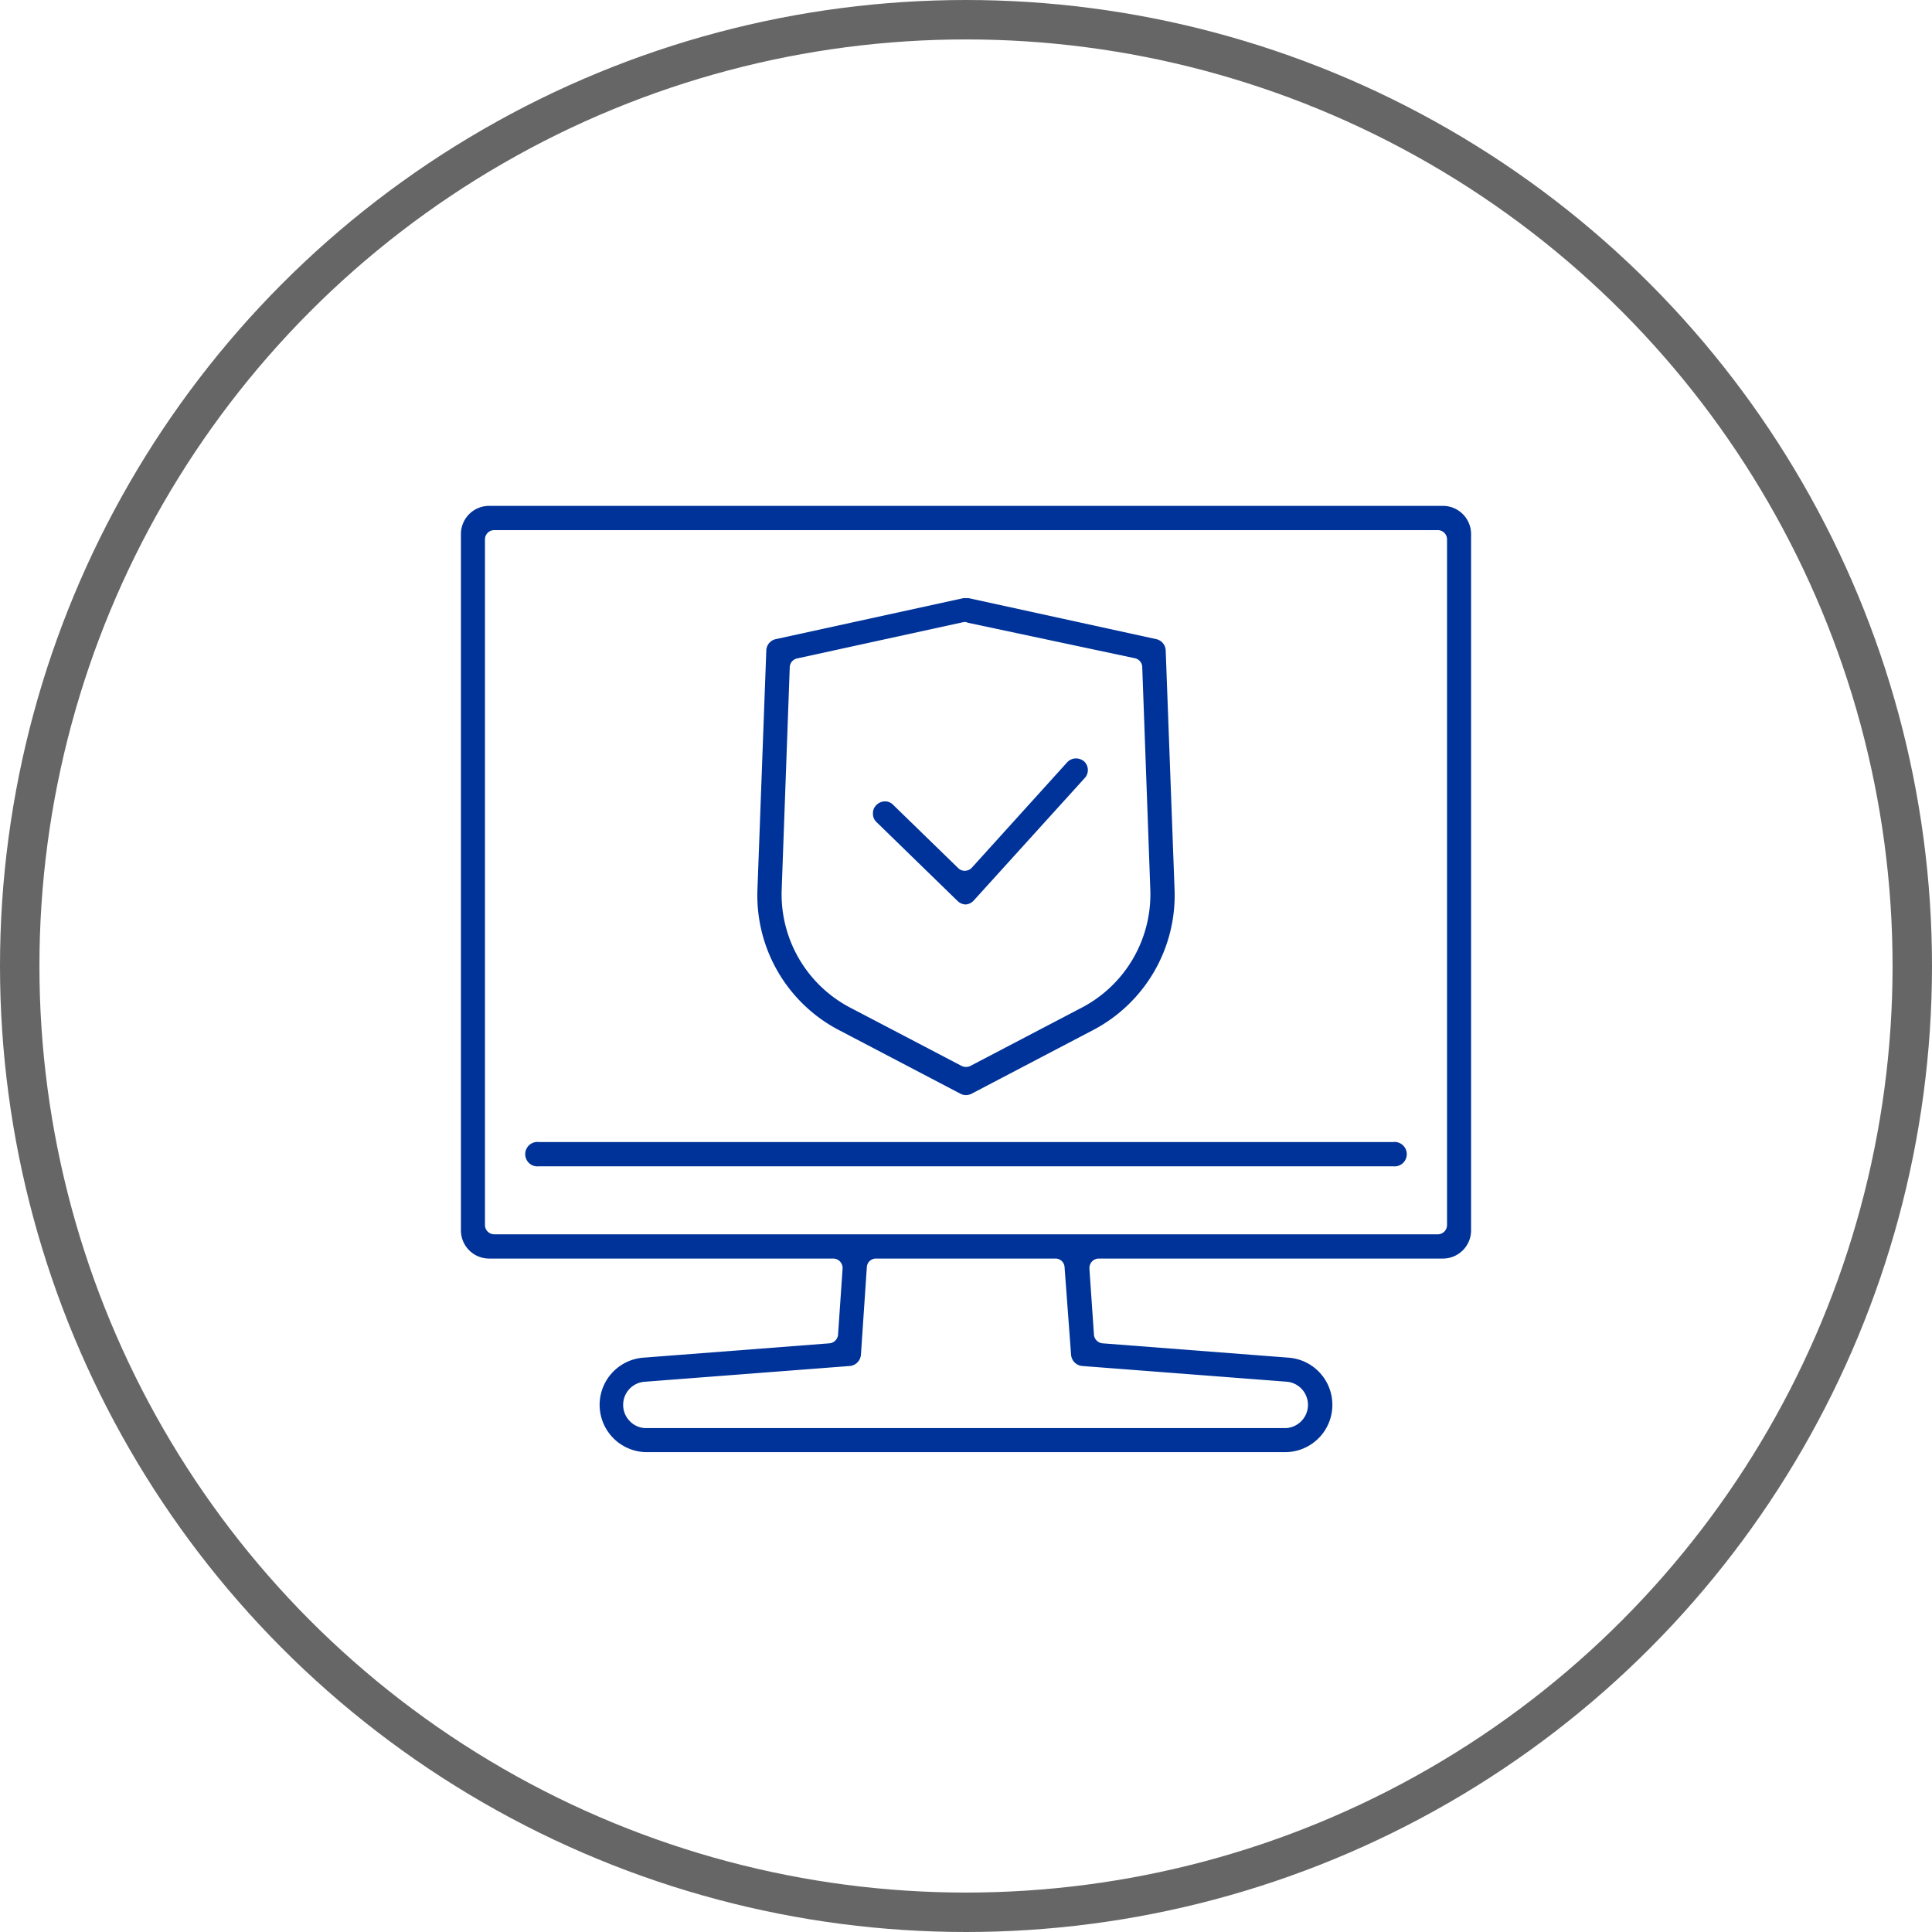 <svg xmlns="http://www.w3.org/2000/svg" viewBox="0 0 98 98"><defs><style>.cls-1{fill:#039;}.cls-2{fill:none;stroke:#666;stroke-miterlimit:10;stroke-width:2px;}</style></defs><g id="katman_2" data-name="katman 2"><g id="katman_1-2" data-name="katman 1"><path class="cls-1" d="M32.78,73.66a2.4,2.4,0,0,1-.18-4.79l9.47-.73a.48.48,0,0,0,.44-.44l.23-3.35a.5.5,0,0,0-.13-.36.47.47,0,0,0-.35-.15H24.81a1.43,1.43,0,0,1-1.43-1.43V27.09a1.43,1.43,0,0,1,1.43-1.43H73.19a1.43,1.43,0,0,1,1.43,1.43V62.41a1.43,1.43,0,0,1-1.43,1.43H55.74a.47.47,0,0,0-.35.15.5.5,0,0,0-.13.36l.23,3.35a.48.48,0,0,0,.44.44l9.47.73a2.4,2.4,0,0,1-.18,4.79Zm11.66-9.82a.46.46,0,0,0-.47.44l-.3,4.44a.62.62,0,0,1-.57.57l-10.41.8a1.17,1.17,0,0,0-1.08,1.17,1.16,1.16,0,0,0,.34.83,1.14,1.14,0,0,0,.83.35H65.22a1.18,1.18,0,0,0,.09-2.35l-10.41-.8a.62.62,0,0,1-.57-.57L54,64.28a.46.46,0,0,0-.47-.44ZM25.08,26.89a.47.47,0,0,0-.48.47V62.14a.47.47,0,0,0,.48.47H72.92a.47.47,0,0,0,.48-.47V27.36a.47.47,0,0,0-.48-.47Zm2.26,32.27a.62.62,0,1,1,0-1.23H70.66a.62.62,0,1,1,0,1.23ZM49,55.55a.64.64,0,0,1-.28-.07l-6.09-3.19a7.71,7.71,0,0,1-4.21-7.14L38.87,33a.61.61,0,0,1,.48-.58l9.52-2.08h.26l9.52,2.08a.61.61,0,0,1,.48.58l.45,12.15a7.72,7.72,0,0,1-4.21,7.14l-6.09,3.19A.64.64,0,0,1,49,55.55Zm0-24h-.1l-8.47,1.85a.47.47,0,0,0-.37.44l-.41,11.31a6.49,6.49,0,0,0,3.55,6l5.58,2.92a.51.51,0,0,0,.44,0l5.58-2.92a6.49,6.49,0,0,0,3.55-6l-.41-11.32a.47.47,0,0,0-.37-.44L49.1,31.59Zm0,14.33a.62.62,0,0,1-.43-.18l-4.11-4a.57.57,0,0,1-.18-.43.57.57,0,0,1,.17-.43.61.61,0,0,1,.44-.19.56.56,0,0,1,.42.18l3.3,3.21a.47.47,0,0,0,.34.13h0a.49.49,0,0,0,.34-.15l4.84-5.35a.61.61,0,0,1,.46-.2.64.64,0,0,1,.41.16.6.6,0,0,1,0,.86l-5.6,6.18a.61.61,0,0,1-.43.21Z"/><circle class="cls-2" cx="49" cy="49" r="48"/></g></g></svg>